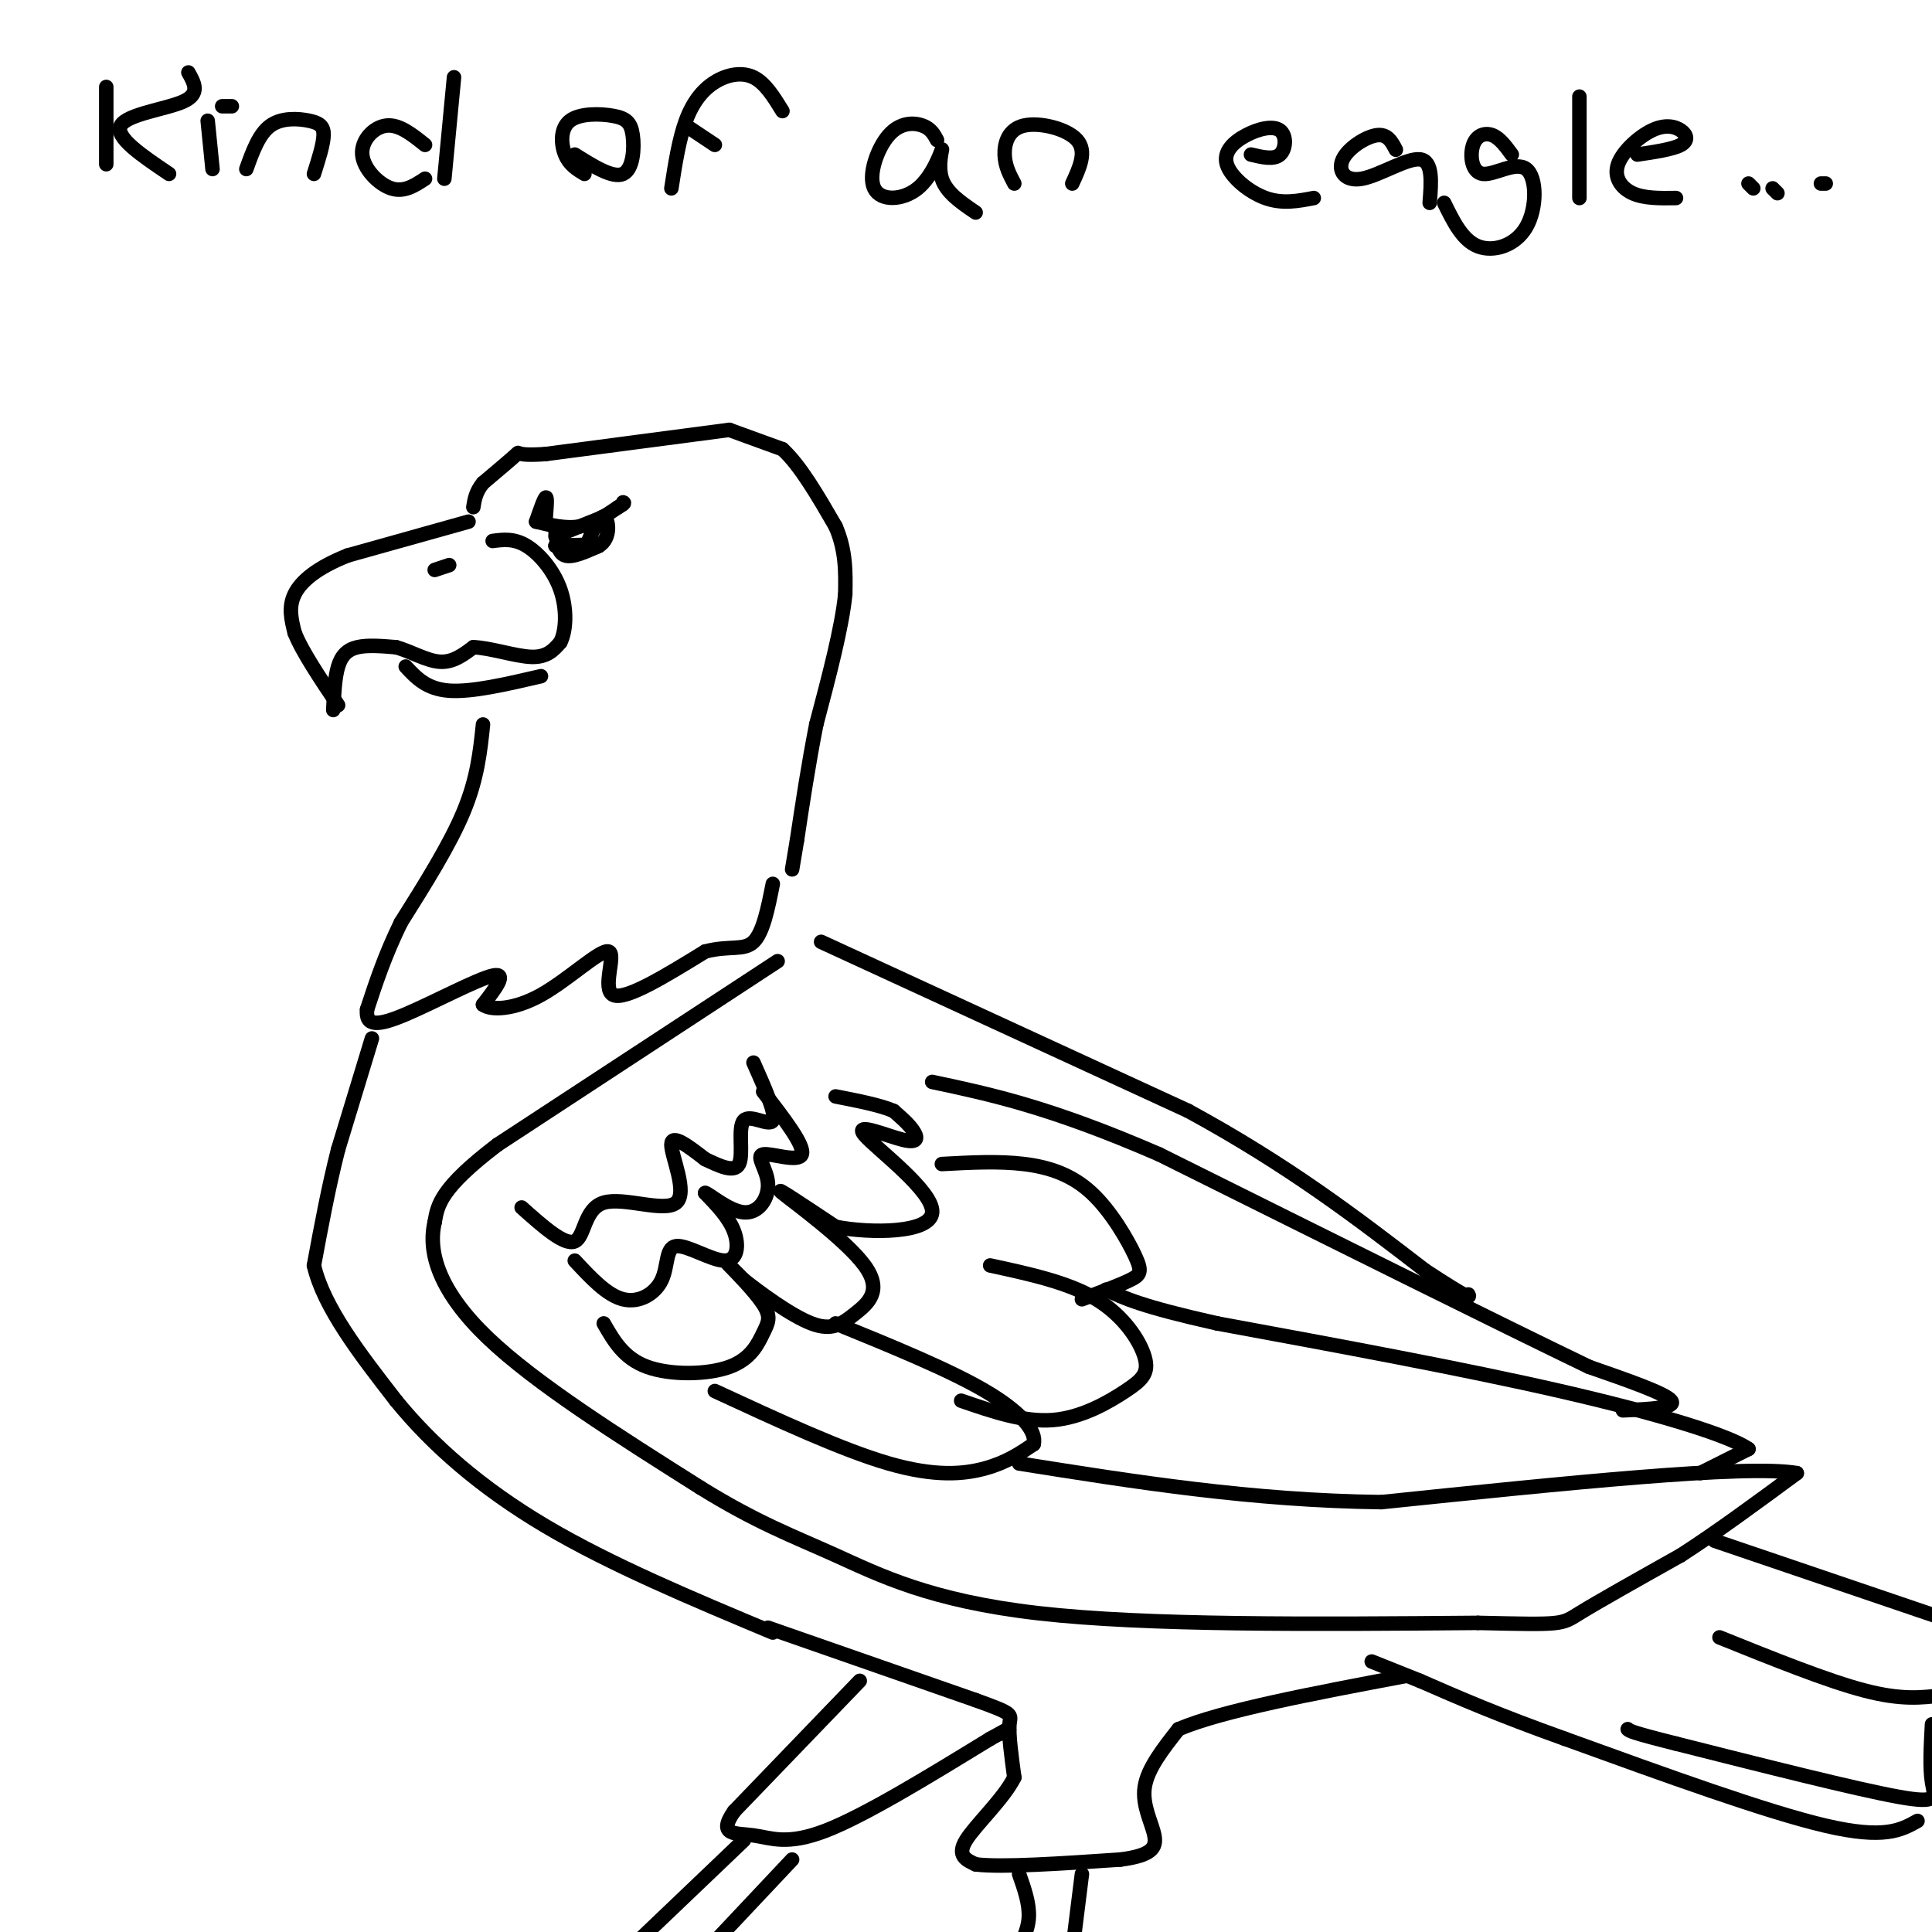 <svg viewBox='0 0 400 400' version='1.1' xmlns='http://www.w3.org/2000/svg' xmlns:xlink='http://www.w3.org/1999/xlink'><g fill='none' stroke='#000000' stroke-width='3' stroke-linecap='round' stroke-linejoin='round'><path d='M151,89c0.000,0.000 -38.000,5.000 -38,5'/><path d='M113,94c-6.933,0.511 -5.267,-0.711 -6,0c-0.733,0.711 -3.867,3.356 -7,6'/><path d='M100,100c-1.500,1.833 -1.750,3.417 -2,5'/><path d='M97,108c0.000,0.000 -25.000,7.000 -25,7'/><path d='M72,115c-6.333,2.511 -9.667,5.289 -11,8c-1.333,2.711 -0.667,5.356 0,8'/><path d='M61,131c1.500,3.833 5.250,9.417 9,15'/><path d='M69,147c0.156,-3.356 0.311,-6.711 1,-9c0.689,-2.289 1.911,-3.511 4,-4c2.089,-0.489 5.044,-0.244 8,0'/><path d='M82,134c2.933,0.800 6.267,2.800 9,3c2.733,0.200 4.867,-1.400 7,-3'/><path d='M98,134c3.489,0.111 8.711,1.889 12,2c3.289,0.111 4.644,-1.444 6,-3'/><path d='M116,133c1.262,-2.429 1.417,-7.000 0,-11c-1.417,-4.000 -4.405,-7.429 -7,-9c-2.595,-1.571 -4.798,-1.286 -7,-1'/><path d='M84,138c2.167,2.333 4.333,4.667 9,5c4.667,0.333 11.833,-1.333 19,-3'/><path d='M151,89c0.000,0.000 11.000,4.000 11,4'/><path d='M162,93c3.667,3.333 7.333,9.667 11,16'/><path d='M173,109c2.167,5.000 2.083,9.500 2,14'/><path d='M175,123c-0.667,6.833 -3.333,16.917 -6,27'/><path d='M169,150c-1.667,8.500 -2.833,16.250 -4,24'/><path d='M165,174c-0.833,5.000 -0.917,5.500 -1,6'/><path d='M100,150c-0.583,5.583 -1.167,11.167 -4,18c-2.833,6.833 -7.917,14.917 -13,23'/><path d='M83,191c-3.333,6.833 -5.167,12.417 -7,18'/><path d='M76,209c-0.369,3.560 2.208,3.458 8,1c5.792,-2.458 14.798,-7.274 18,-8c3.202,-0.726 0.601,2.637 -2,6'/><path d='M100,208c1.515,1.193 6.303,1.175 12,-2c5.697,-3.175 12.303,-9.509 14,-9c1.697,0.509 -1.515,7.860 1,9c2.515,1.140 10.758,-3.930 19,-9'/><path d='M146,197c5.000,-1.311 8.000,-0.089 10,-2c2.000,-1.911 3.000,-6.956 4,-12'/><path d='M111,108c3.083,0.750 6.167,1.500 9,1c2.833,-0.500 5.417,-2.250 8,-4'/><path d='M128,105c1.500,-0.833 1.250,-0.917 1,-1'/><path d='M111,108c0.833,-2.417 1.667,-4.833 2,-5c0.333,-0.167 0.167,1.917 0,4'/><path d='M115,110c0.250,2.250 0.500,4.500 2,5c1.500,0.500 4.250,-0.750 7,-2'/><path d='M124,113c-0.333,-0.333 -4.667,-0.167 -9,0'/><path d='M115,113c0.536,0.440 6.375,1.542 9,0c2.625,-1.542 2.036,-5.726 1,-6c-1.036,-0.274 -2.518,3.363 -4,7'/><path d='M121,114c-1.500,1.000 -3.250,0.000 -5,-1'/><path d='M115,111c0.000,0.000 10.000,-4.000 10,-4'/><path d='M90,118c1.500,-0.500 3.000,-1.000 3,-1c0.000,0.000 -1.500,0.500 -3,1'/><path d='M77,215c0.000,0.000 -7.000,23.000 -7,23'/><path d='M70,238c-2.000,7.833 -3.500,15.917 -5,24'/><path d='M65,262c2.000,8.667 9.500,18.333 17,28'/><path d='M82,290c7.444,9.156 17.556,18.044 31,26c13.444,7.956 30.222,14.978 47,22'/><path d='M161,199c0.000,0.000 -58.000,38.000 -58,38'/><path d='M103,237c-11.833,9.000 -12.417,12.500 -13,16'/><path d='M90,253c-1.533,6.444 1.133,14.556 11,24c9.867,9.444 26.933,20.222 44,31'/><path d='M145,308c11.726,7.274 19.042,9.958 28,14c8.958,4.042 19.560,9.440 42,12c22.440,2.560 56.720,2.280 91,2'/><path d='M306,336c17.889,0.400 17.111,0.400 21,-2c3.889,-2.400 12.444,-7.200 21,-12'/><path d='M348,322c7.500,-4.833 15.750,-10.917 24,-17'/><path d='M372,305c-10.333,-1.833 -48.167,2.083 -86,6'/><path d='M286,311c-26.833,-0.333 -50.917,-4.167 -75,-8'/><path d='M352,305c0.000,0.000 10.000,-5.000 10,-5'/><path d='M362,300c-3.956,-2.822 -18.844,-7.378 -39,-12c-20.156,-4.622 -45.578,-9.311 -71,-14'/><path d='M252,274c-15.667,-3.500 -19.333,-5.250 -23,-7'/><path d='M336,292c5.583,-0.250 11.167,-0.500 10,-2c-1.167,-1.500 -9.083,-4.250 -17,-7'/><path d='M329,283c-17.667,-8.500 -53.333,-26.250 -89,-44'/><path d='M240,239c-22.667,-9.833 -34.833,-12.417 -47,-15'/><path d='M148,288c13.200,6.111 26.400,12.222 36,15c9.600,2.778 15.600,2.222 20,1c4.400,-1.222 7.200,-3.111 10,-5'/><path d='M214,299c0.711,-2.600 -2.511,-6.600 -10,-11c-7.489,-4.400 -19.244,-9.200 -31,-14'/><path d='M199,290c6.498,2.242 12.995,4.485 19,4c6.005,-0.485 11.517,-3.697 15,-6c3.483,-2.303 4.938,-3.697 4,-7c-0.938,-3.303 -4.268,-8.515 -10,-12c-5.732,-3.485 -13.866,-5.242 -22,-7'/><path d='M224,269c3.925,-1.470 7.850,-2.941 10,-4c2.150,-1.059 2.525,-1.707 1,-5c-1.525,-3.293 -4.949,-9.233 -9,-13c-4.051,-3.767 -8.729,-5.362 -14,-6c-5.271,-0.638 -11.136,-0.319 -17,0'/><path d='M125,274c2.075,3.622 4.150,7.244 9,9c4.850,1.756 12.476,1.647 17,0c4.524,-1.647 5.944,-4.833 7,-7c1.056,-2.167 1.746,-3.314 0,-6c-1.746,-2.686 -5.927,-6.910 -7,-8c-1.073,-1.090 0.964,0.955 3,3'/><path d='M154,265c3.203,2.532 9.712,7.361 14,9c4.288,1.639 6.356,0.089 9,-2c2.644,-2.089 5.866,-4.716 2,-10c-3.866,-5.284 -14.819,-13.224 -17,-15c-2.181,-1.776 4.409,2.612 11,7'/><path d='M173,254c7.199,1.396 19.697,1.385 20,-3c0.303,-4.385 -11.589,-13.144 -14,-16c-2.411,-2.856 4.659,0.193 8,1c3.341,0.807 2.955,-0.626 2,-2c-0.955,-1.374 -2.477,-2.687 -4,-4'/><path d='M185,230c-2.667,-1.167 -7.333,-2.083 -12,-3'/><path d='M119,261c3.337,3.588 6.674,7.176 10,8c3.326,0.824 6.640,-1.116 8,-4c1.360,-2.884 0.767,-6.711 3,-7c2.233,-0.289 7.294,2.961 10,3c2.706,0.039 3.059,-3.132 2,-6c-1.059,-2.868 -3.529,-5.434 -6,-8'/><path d='M146,247c0.523,-0.076 4.831,3.734 8,4c3.169,0.266 5.200,-3.011 5,-6c-0.200,-2.989 -2.631,-5.689 -1,-6c1.631,-0.311 7.323,1.768 8,0c0.677,-1.768 -3.662,-7.384 -8,-13'/><path d='M108,250c4.443,3.965 8.887,7.930 11,7c2.113,-0.930 1.896,-6.754 6,-8c4.104,-1.246 12.528,2.088 15,0c2.472,-2.088 -1.008,-9.596 -1,-12c0.008,-2.404 3.504,0.298 7,3'/><path d='M146,240c2.716,1.274 6.006,2.960 7,1c0.994,-1.960 -0.309,-7.566 1,-9c1.309,-1.434 5.231,1.305 6,0c0.769,-1.305 -1.616,-6.652 -4,-12'/><path d='M170,195c0.000,0.000 76.000,35.000 76,35'/><path d='M246,230c20.833,11.333 34.917,22.167 49,33'/><path d='M295,263c9.667,6.333 9.333,5.667 9,5'/><path d='M355,319c0.000,0.000 50.000,17.000 50,17'/><path d='M402,351c-4.167,0.500 -8.333,1.000 -16,-1c-7.667,-2.000 -18.833,-6.500 -30,-11'/><path d='M400,357c-0.244,4.489 -0.489,8.978 0,12c0.489,3.022 1.711,4.578 -7,3c-8.711,-1.578 -27.356,-6.289 -46,-11'/><path d='M347,361c-9.333,-2.333 -9.667,-2.667 -10,-3'/><path d='M397,377c-3.417,1.917 -6.833,3.833 -19,1c-12.167,-2.833 -33.083,-10.417 -54,-18'/><path d='M324,360c-14.000,-5.000 -22.000,-8.500 -30,-12'/><path d='M294,348c-6.667,-2.667 -8.333,-3.333 -10,-4'/><path d='M159,337c0.000,0.000 43.000,15.000 43,15'/><path d='M202,352c8.200,2.956 7.200,2.844 7,5c-0.200,2.156 0.400,6.578 1,11'/><path d='M210,368c-2.156,4.378 -8.044,9.822 -10,13c-1.956,3.178 0.022,4.089 2,5'/><path d='M202,386c5.333,0.667 17.667,-0.167 30,-1'/><path d='M232,385c6.429,-0.833 7.500,-2.417 7,-5c-0.500,-2.583 -2.571,-6.167 -2,-10c0.571,-3.833 3.786,-7.917 7,-12'/><path d='M244,358c9.000,-3.833 28.000,-7.417 47,-11'/><path d='M178,348c0.000,0.000 -26.000,27.000 -26,27'/><path d='M152,375c-3.607,5.143 0.375,4.500 4,5c3.625,0.500 6.893,2.143 15,-1c8.107,-3.143 21.054,-11.071 34,-19'/><path d='M205,360c6.000,-3.333 4.000,-2.167 2,-1'/><path d='M154,381c0.000,0.000 -22.000,21.000 -22,21'/><path d='M164,385c0.000,0.000 -16.000,17.000 -16,17'/><path d='M211,388c1.083,3.083 2.167,6.167 2,9c-0.167,2.833 -1.583,5.417 -3,8'/><path d='M224,388c0.000,0.000 -2.000,16.000 -2,16'/><path d='M22,18c0.000,0.000 0.000,16.000 0,16'/><path d='M39,15c1.244,2.200 2.489,4.400 -1,6c-3.489,1.600 -11.711,2.600 -13,5c-1.289,2.400 4.356,6.200 10,10'/><path d='M43,25c0.000,0.000 1.000,10.000 1,10'/><path d='M46,22c0.000,0.000 2.000,0.000 2,0'/><path d='M51,35c1.310,-3.649 2.619,-7.298 5,-9c2.381,-1.702 5.833,-1.458 8,-1c2.167,0.458 3.048,1.131 3,3c-0.048,1.869 -1.024,4.935 -2,8'/><path d='M88,30c-2.679,-2.149 -5.357,-4.298 -8,-4c-2.643,0.298 -5.250,3.042 -5,6c0.250,2.958 3.357,6.131 6,7c2.643,0.869 4.821,-0.565 7,-2'/><path d='M94,16c0.000,0.000 -2.000,21.000 -2,21'/><path d='M121,36c-1.563,-0.942 -3.126,-1.884 -4,-4c-0.874,-2.116 -1.057,-5.407 1,-7c2.057,-1.593 6.356,-1.489 9,-1c2.644,0.489 3.635,1.362 4,4c0.365,2.638 0.104,7.039 -2,8c-2.104,0.961 -6.052,-1.520 -10,-4'/><path d='M139,39c0.792,-5.083 1.583,-10.167 3,-14c1.417,-3.833 3.458,-6.417 6,-8c2.542,-1.583 5.583,-2.167 8,-1c2.417,1.167 4.208,4.083 6,7'/><path d='M142,26c0.000,0.000 6.000,4.000 6,4'/><path d='M194,29c-0.628,-1.181 -1.255,-2.361 -3,-3c-1.745,-0.639 -4.606,-0.735 -7,2c-2.394,2.735 -4.321,8.302 -3,11c1.321,2.698 5.890,2.527 9,0c3.110,-2.527 4.760,-7.411 5,-8c0.240,-0.589 -0.932,3.117 0,6c0.932,2.883 3.966,4.941 7,7'/><path d='M210,38c-0.964,-1.821 -1.929,-3.643 -2,-6c-0.071,-2.357 0.750,-5.250 4,-6c3.250,-0.750 8.929,0.643 11,3c2.071,2.357 0.536,5.679 -1,9'/><path d='M259,32c2.369,0.563 4.738,1.126 6,0c1.262,-1.126 1.418,-3.940 0,-5c-1.418,-1.060 -4.411,-0.367 -7,1c-2.589,1.367 -4.774,3.406 -4,6c0.774,2.594 4.507,5.741 8,7c3.493,1.259 6.747,0.629 10,0'/><path d='M289,31c-0.869,-1.667 -1.738,-3.333 -4,-3c-2.262,0.333 -5.915,2.667 -7,5c-1.085,2.333 0.400,4.667 4,4c3.600,-0.667 9.314,-4.333 12,-4c2.686,0.333 2.343,4.667 2,9'/><path d='M313,32c-1.245,-1.704 -2.490,-3.408 -4,-4c-1.510,-0.592 -3.284,-0.071 -4,2c-0.716,2.071 -0.374,5.693 2,6c2.374,0.307 6.781,-2.701 9,-1c2.219,1.701 2.251,8.112 0,12c-2.251,3.888 -6.786,5.254 -10,4c-3.214,-1.254 -5.107,-5.127 -7,-9'/><path d='M327,20c0.000,0.000 0.000,21.000 0,21'/><path d='M339,32c3.681,-0.550 7.362,-1.100 9,-2c1.638,-0.900 1.232,-2.150 0,-3c-1.232,-0.850 -3.289,-1.300 -6,0c-2.711,1.300 -6.076,4.350 -7,7c-0.924,2.650 0.593,4.900 3,6c2.407,1.100 5.703,1.050 9,1'/><path d='M362,38c0.000,0.000 1.000,1.000 1,1'/><path d='M367,39c0.000,0.000 1.000,1.000 1,1'/><path d='M377,38c0.000,0.000 1.000,0.000 1,0'/></g>
</svg>